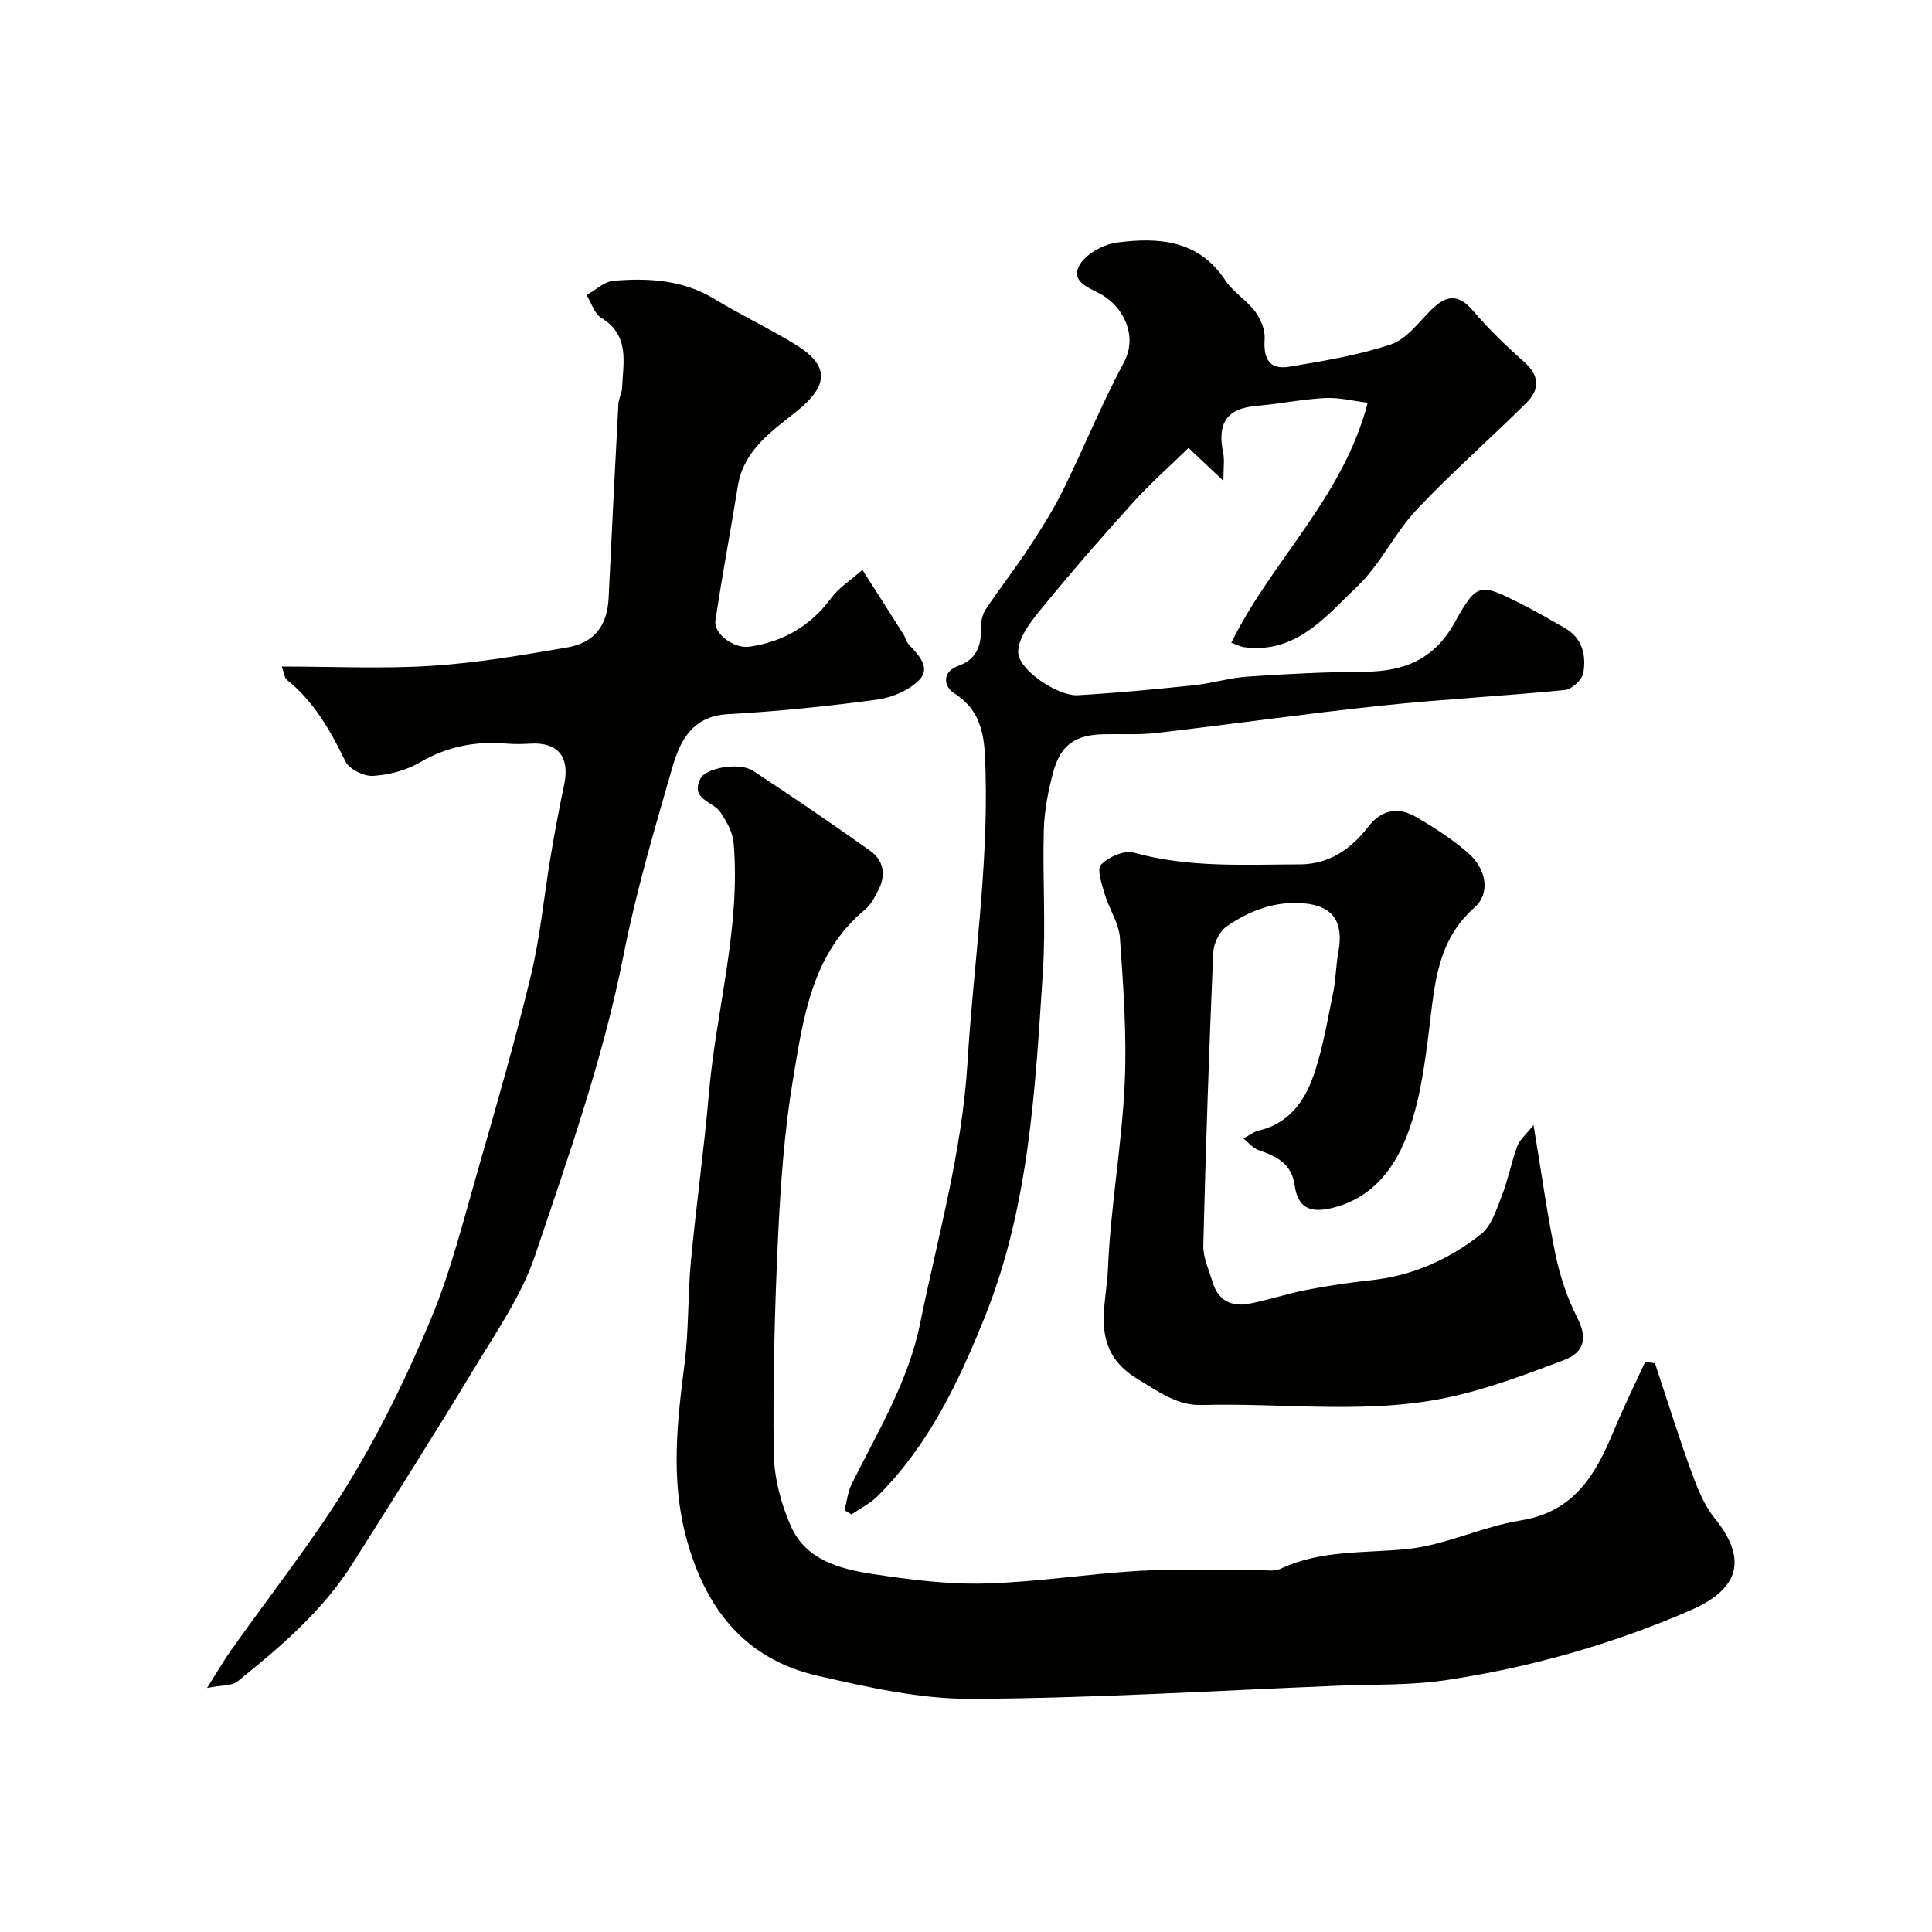<svg enable-background="new 0 0 400 400" viewBox="0 0 400 400" xmlns="http://www.w3.org/2000/svg"><g fill="#010100"><path d="m342.65 282.27c2.45 7.36 4.75 14.78 7.4 22.07 1.26 3.47 2.65 7.14 4.93 9.96 7.78 9.58 3.79 15.3-5.14 19.17-16.17 7-33.12 11.79-50.56 14.4-7.32 1.09-14.84.84-22.27 1.14-25.29 1.02-50.58 2.6-75.88 2.72-10.62.05-21.4-2.39-31.86-4.78-15.24-3.48-23.41-14.18-27.28-28.92-3.14-11.96-1.78-23.75-.26-35.69.9-7.03.65-14.19 1.32-21.25 1.09-11.59 2.72-23.12 3.72-34.71 1.5-17.32 6.61-34.3 5.12-51.88-.19-2.2-1.47-4.48-2.77-6.37-1.54-2.24-6.27-2.62-4.1-6.93 1.14-2.27 8.13-3.43 10.88-1.62 8.18 5.38 16.27 10.89 24.25 16.56 2.81 1.99 3.33 5.01 1.72 8.12-.74 1.44-1.54 3.03-2.74 4.03-11.08 9.18-12.82 22.45-14.96 35.25-1.78 10.66-2.55 21.54-3.07 32.35-.71 14.91-1.09 29.85-.91 44.77.06 5.17 1.47 10.65 3.59 15.4 3.11 6.97 10.23 8.81 17.03 9.84 7.62 1.16 15.39 2.15 23.06 1.95 10.65-.28 21.26-1.99 31.91-2.62 7.97-.46 15.98-.16 23.97-.22 1.83-.01 3.92.48 5.44-.24 8.36-3.92 17.27-3.17 26.07-4.05 7.97-.79 15.58-4.65 23.55-5.93 11.03-1.76 15.51-9.4 19.23-18.39 2.03-4.9 4.39-9.67 6.6-14.5.67.12 1.34.24 2.01.37z"/><path d="m58.34 138c10.77 0 20.96.5 31.08-.15 9.41-.61 18.78-2.21 28.09-3.82 5.67-.99 8.23-4.65 8.5-10.23.63-13.38 1.31-26.76 2.02-40.14.06-1.12.72-2.21.77-3.33.21-5.29 1.67-10.88-4.31-14.52-1.44-.87-2.05-3.11-3.04-4.72 1.86-1.03 3.66-2.8 5.59-2.96 7.26-.6 14.4-.2 20.95 3.81 5.54 3.38 11.46 6.13 16.96 9.56 6.9 4.3 6.48 8.45.04 13.62-5.15 4.13-11.01 8.03-12.22 15.48-1.51 9.31-3.27 18.59-4.65 27.92-.4 2.7 3.88 5.81 6.96 5.38 7.07-1 12.75-4.3 17.05-10.14 1.48-2.01 3.77-3.44 6.42-5.78 3.11 4.87 5.82 9.09 8.49 13.33.43.69.6 1.6 1.14 2.16 2.03 2.1 4.52 4.8 2.22 7.22-2.11 2.22-5.71 3.74-8.84 4.16-10.23 1.38-20.53 2.44-30.84 3.01-7.47.41-9.95 5.58-11.57 11.19-3.69 12.81-7.48 25.64-10.05 38.7-4.19 21.31-11.42 41.68-18.3 62.13-2.8 8.32-8.05 15.89-12.66 23.52-8.17 13.53-16.67 26.88-25.1 40.25-6.22 9.86-14.96 17.32-23.92 24.51-1.08.87-3.02.68-6.25 1.31 2.17-3.43 3.45-5.66 4.93-7.75 8.19-11.59 17.07-22.76 24.46-34.84 6.58-10.77 12.16-22.28 17.01-33.94 4.1-9.86 6.7-20.37 9.67-30.67 3.86-13.4 7.72-26.81 10.99-40.36 1.94-8.05 2.69-16.39 4.07-24.59.84-4.98 1.77-9.95 2.81-14.89 1.2-5.69-1.27-8.78-6.9-8.47-1.66.09-3.34.14-4.99 0-6.41-.56-12.31.57-17.99 3.89-2.84 1.66-6.4 2.58-9.69 2.79-1.9.12-4.93-1.37-5.71-2.98-3.11-6.37-6.49-12.39-12.13-16.91-.52-.41-.58-1.44-1.06-2.75z"/><path d="m254.93 133.07c8.38-17.07 23.1-29.95 28.24-49.69-3.03-.37-5.94-1.12-8.81-.97-4.74.24-9.43 1.22-14.17 1.62-6.1.51-8.24 3.47-6.95 9.71.32 1.54.05 3.21.05 5.81-2.77-2.61-4.69-4.42-7.22-6.81-3.87 3.78-7.93 7.36-11.54 11.35-6.51 7.2-12.88 14.54-19.02 22.05-2.12 2.59-4.69 5.86-4.71 8.83-.03 3.72 8.28 9.21 12.34 8.97 8.04-.47 16.07-1.23 24.08-2.07 3.72-.39 7.38-1.54 11.1-1.79 8.09-.55 16.19-.96 24.29-1.01 8.15-.06 14.33-2.56 18.57-10.19 4.65-8.36 5.22-8.17 13.78-3.85 3.06 1.54 6.02 3.29 9 4.98 3.68 2.09 4.47 5.67 3.85 9.31-.24 1.41-2.39 3.4-3.83 3.54-12.6 1.25-25.26 1.89-37.85 3.22-15.61 1.65-31.15 3.87-46.74 5.68-3.62.42-7.31.17-10.96.26-5.81.14-8.82 2.17-10.36 7.81-1.06 3.9-1.85 7.98-1.96 12.01-.28 9.82.44 19.69-.2 29.48-1.57 24.16-2.84 48.47-12 71.31-5.41 13.49-11.68 26.64-22.21 37.12-1.54 1.53-3.59 2.54-5.4 3.79-.49-.29-.98-.57-1.46-.86.49-1.82.68-3.79 1.5-5.45 5.37-10.8 11.72-21.19 14.16-33.21 3.63-17.88 8.67-35.41 9.8-53.88 1.22-20.06 4.29-40.01 3.75-60.21-.17-6.33-.18-12.41-6.57-16.45-1.9-1.21-2.77-4.3 1.04-5.67 3.37-1.21 4.64-3.82 4.56-7.35-.03-1.41.2-3.07.94-4.2 2.85-4.33 6.07-8.4 8.92-12.73 2.57-3.91 5.09-7.9 7.16-12.08 4.32-8.75 7.99-17.83 12.59-26.42 2.95-5.52-.15-11.37-4.41-13.91-2.52-1.5-6.61-2.58-4.89-6.03 1.2-2.39 4.98-4.49 7.85-4.87 8.57-1.13 16.89-.59 22.45 7.82 1.62 2.45 4.42 4.1 6.19 6.48 1.15 1.55 2.07 3.79 1.95 5.65-.28 4.26 1.06 6.43 5.13 5.75 7.05-1.18 14.19-2.36 20.95-4.59 3.17-1.05 5.67-4.4 8.2-6.97 3.06-3.11 5.61-3.83 8.84-.05 3.24 3.79 6.85 7.3 10.59 10.6 3.24 2.85 3.26 5.73.52 8.46-7.5 7.47-15.51 14.45-22.76 22.15-4.56 4.84-7.47 11.3-12.25 15.85-6.54 6.24-12.71 14.1-23.57 12.61-.64-.1-1.21-.43-2.55-.91z"/><path d="m317.5 232.92c1.64 9.88 2.83 18.56 4.61 27.12.92 4.42 2.45 8.84 4.49 12.87 2.15 4.23 1.3 7.14-2.76 8.67-7.26 2.74-14.58 5.51-22.1 7.31-17.49 4.2-35.35 1.51-53.04 2-4.92.14-8.87-2.76-13.19-5.38-9.98-6.06-6.44-14.95-6.12-22.82.53-12.76 2.85-25.45 3.46-38.21.47-10.06-.27-20.21-.98-30.29-.21-3.07-2.23-5.98-3.14-9.05-.6-2.03-1.69-5.16-.78-6.11 1.53-1.6 4.79-3.05 6.75-2.51 11.37 3.18 22.93 2.48 34.46 2.44 6.04-.02 10.57-3.18 14.13-7.8 2.72-3.54 6.16-4.14 9.78-2.07 3.81 2.18 7.56 4.63 10.87 7.49 3.76 3.24 4.74 8.3 1.34 11.31-7.72 6.84-8.23 15.77-9.35 24.87-.88 7.1-1.82 14.37-4.16 21.06-2.67 7.65-7.39 14.29-16.18 16.33-4.61 1.07-6.91-.3-7.55-4.76-.64-4.49-3.74-6.01-7.45-7.26-1.19-.4-2.11-1.59-3.15-2.41 1.06-.57 2.06-1.4 3.19-1.66 5.92-1.36 9.26-5.74 11.11-10.81 2.05-5.59 3-11.61 4.23-17.48.6-2.88.61-5.87 1.14-8.77 1.11-6.06-1.1-9.4-7.03-9.96-5.98-.57-11.38 1.47-16.14 4.79-1.5 1.04-2.68 3.56-2.76 5.46-.86 20.19-1.55 40.39-2.05 60.59-.06 2.49 1.17 5.02 1.9 7.51 1.12 3.83 3.9 5.25 7.61 4.53 3.99-.77 7.87-2.09 11.86-2.86 4.44-.86 8.93-1.53 13.43-2.01 8.53-.92 16.09-4.31 22.67-9.51 2.19-1.72 3.22-5.13 4.33-7.95 1.3-3.32 1.95-6.88 3.19-10.23.47-1.35 1.76-2.4 3.38-4.44z"/></g></svg>